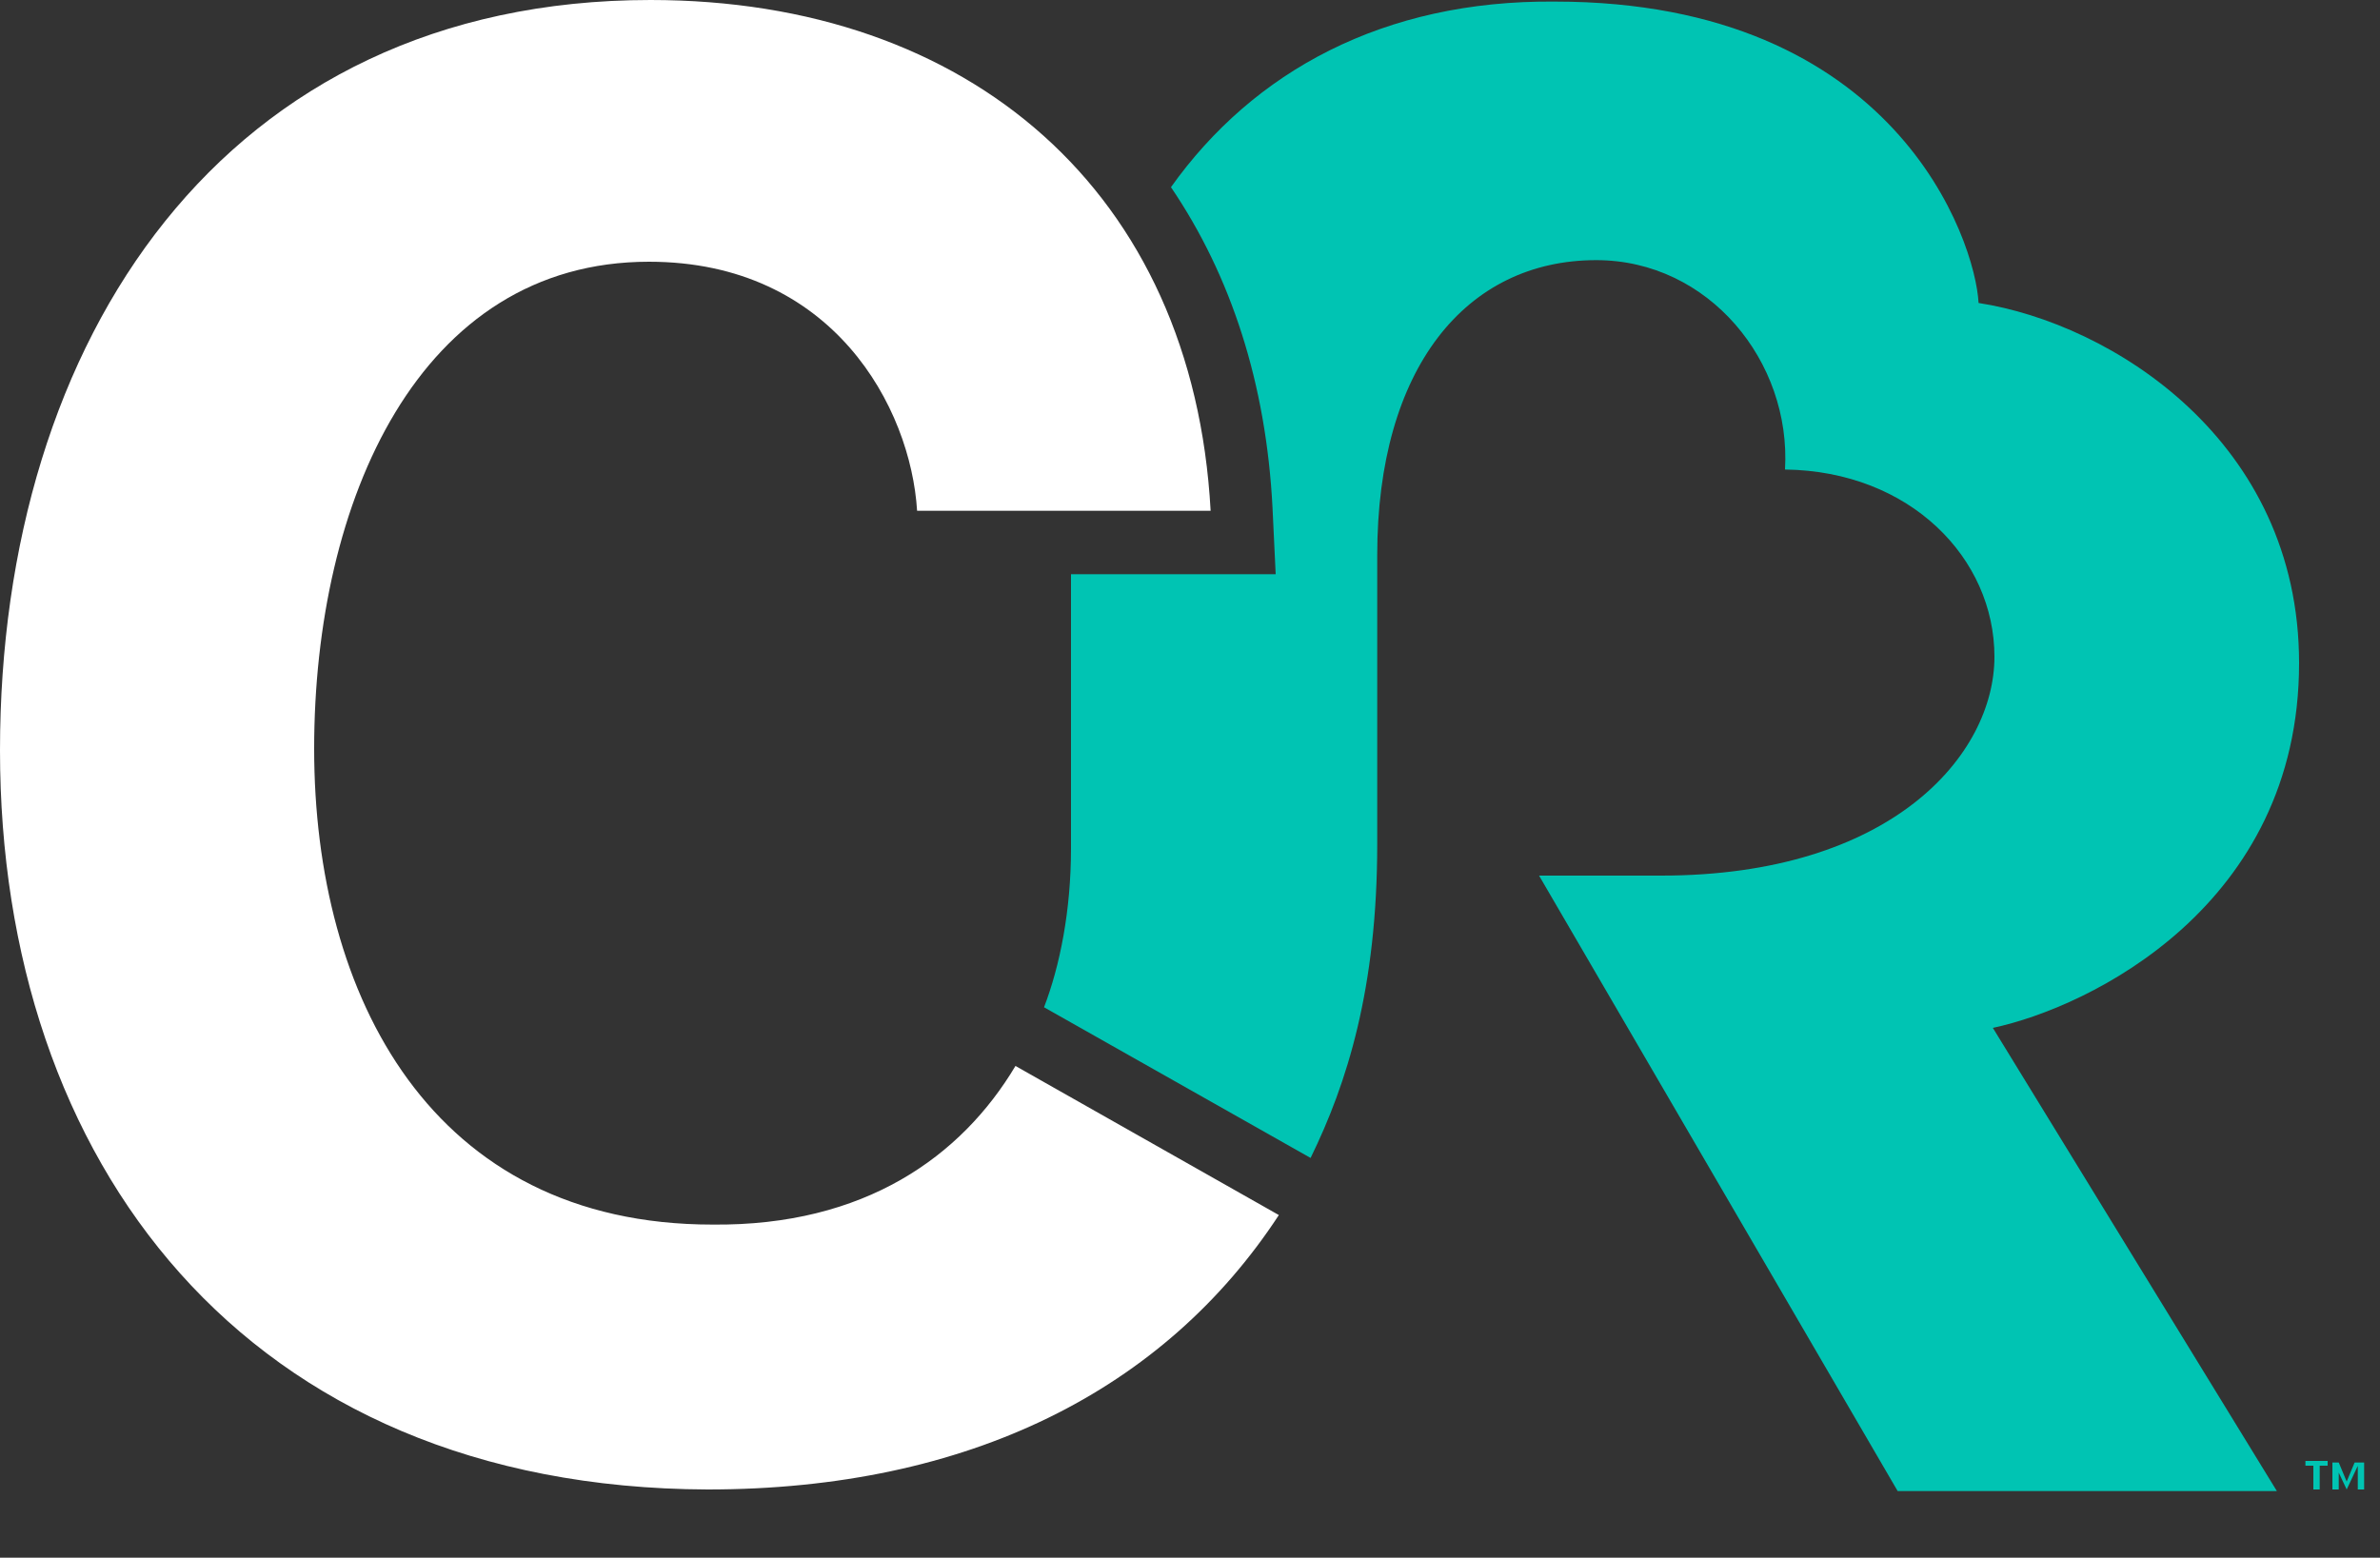 <?xml version="1.0" encoding="utf-8"?>
<!-- Generator: Adobe Illustrator 26.1.0, SVG Export Plug-In . SVG Version: 6.00 Build 0)  -->
<svg version="1.1" id="Layer_1" xmlns="http://www.w3.org/2000/svg" xmlns:xlink="http://www.w3.org/1999/xlink" x="0px" y="0px"
	 viewBox="0 0 150 98.2" style="enable-background:new 0 0 150 98.2;" xml:space="preserve">
<rect x="0" y="0" width="150" height="98.2" fill="#333333" stroke="none"/>
<style type="text/css">
	.st0{clip-path:url(#SVGID_00000106139205450968193260000001171028755490980285_);}
	.st1{clip-path:url(#SVGID_00000098941955935456969090000014276467073954160512_);}
	.st2{fill:#FFFFFF;}
	.st3{fill:#00C4B3;}
	.st4{enable-background:new    ;}
</style>
<g id="a">
</g>
<g id="b">
	<g id="c">
		<g id="d">
			<g>
				<defs>
					<rect id="SVGID_1_" width="150" height="98.2"/>
				</defs>
				<clipPath id="SVGID_00000160181829017474178800000013325430107341966213_">
					<use xlink:href="#SVGID_1_"  style="overflow:visible;"/>
				</clipPath>
				<g style="clip-path:url(#SVGID_00000160181829017474178800000013325430107341966213_);">
					<g>
						<defs>
							<rect id="SVGID_00000046320331854198201140000017388840656583225771_" width="150" height="98.2"/>
						</defs>
						<clipPath id="SVGID_00000005949143441771609720000009276859905772916893_">
							<use xlink:href="#SVGID_00000046320331854198201140000017388840656583225771_"  style="overflow:visible;"/>
						</clipPath>
						<g style="clip-path:url(#SVGID_00000005949143441771609720000009276859905772916893_);">
							<path class="st2" d="M64,67.2l16.6,9.4c-7.2,11-19.5,17.3-36,17.3C15.4,93.8,0,73.2,0,47.3S14.1,0,41,0
								c20.1,0,34.2,12.1,35.3,32.2H57.8c-0.4-6.5-5.3-15.7-16.9-15.7c-14.5,0-21.1,15.1-21.1,30.7s7.4,30,25.1,30
								C54.5,77.3,60.6,72.9,64,67.2"/>
							<path class="st3" d="M144.9,41.8c0-14-11.8-21.4-20.2-22.7c-0.2-3.9-5.2-19-26.7-19C87.2,0,79,4.5,73.8,11.8
								c3.8,5.6,6,12.4,6.4,20.2l0.2,4.2H67.5v17.3c0,3.9-0.7,7.4-1.7,10l16.8,9.5c2.3-4.7,4.2-10.7,4.2-19.8V35
								c0-11.8,5.6-18.6,13.8-18.6c7.1,0,12.3,6.4,11.9,13.2c7.9,0.1,13.2,5.6,13.2,11.8s-6.5,13.8-21,13.8h-7.7L119.6,94h23.9
								l-17.9-29.2C131.7,63.5,144.9,57.1,144.9,41.8"/>
							<g class="st4">
								<path class="st3" d="M145.3,92.4v-0.3h1.4v0.3H145.3z M145.8,93.9v-1.6h0.4v1.6H145.8z M147,93.9v-1.7h0.4v1.7H147z
									 M147.9,93.9l-0.8-1.7h0.3l0.5,1.2l0.5-1.2h0.3l-0.8,1.7H147.9z M148.6,93.9v-1.7h0.4v1.7H148.6z"/>
							</g>
						</g>
					</g>
				</g>
			</g>
		</g>
	</g>
</g>
</svg>
